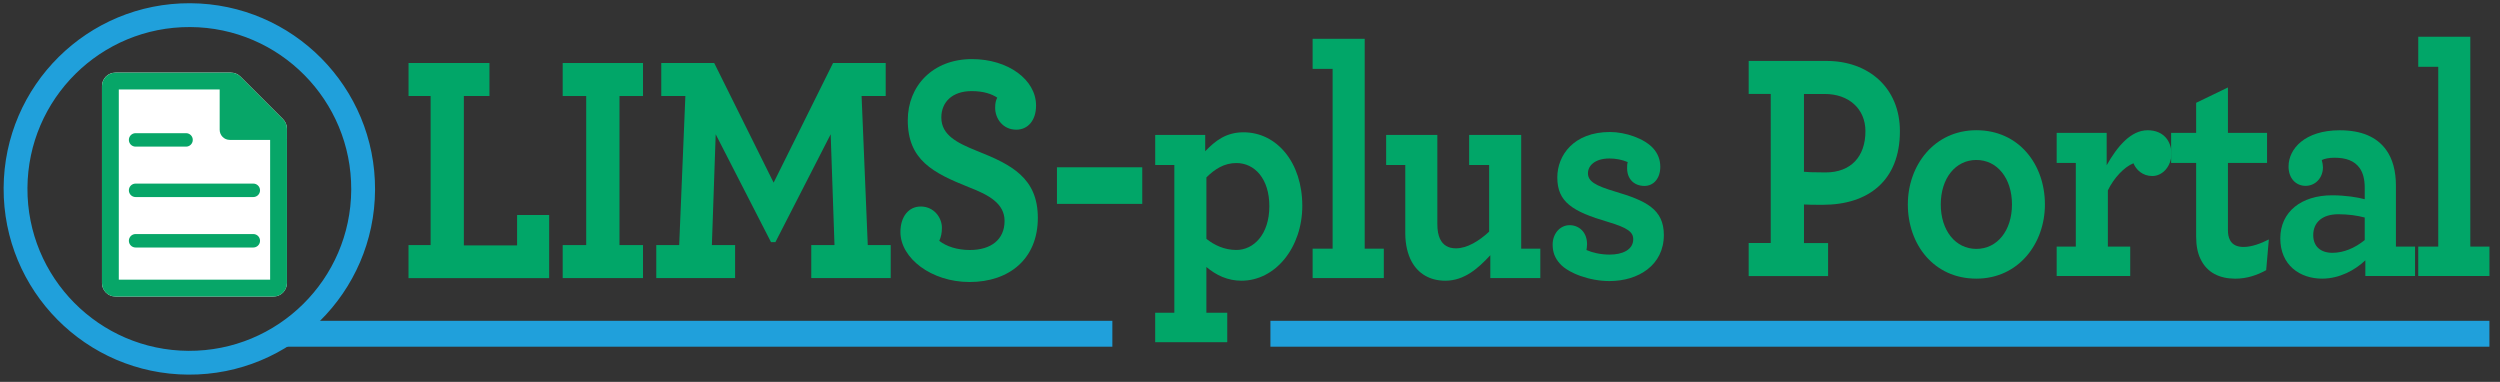 <?xml version="1.0" encoding="utf-8"?>
<!-- Generator: Adobe Illustrator 24.1.1, SVG Export Plug-In . SVG Version: 6.00 Build 0)  -->
<svg version="1.1" id="Layer_1" xmlns="http://www.w3.org/2000/svg" xmlns:xlink="http://www.w3.org/1999/xlink" x="0px" y="0px"
	 viewBox="0 0 772.5 118" style="enable-background:new 0 0 772.5 118;" xml:space="preserve">
<rect x="0" y="0" width="772.5" height="118" fill="#333333" stroke="none"/>
<style type="text/css">
	.st0{fill:#01A668;}
	.st1{fill:#FFFFFF;}
	.st2{fill:#07A668;}
	.st3{fill:#20A0DB;}
</style>
<g>
	<path class="st0" d="M126.24,75.73h6.82V29.67h-6.82v-10.2h25v10.2h-7.91v46.16h16.45v-9.39h9.91v19.5h-43.46V75.73z"/>
	<path class="st0" d="M173.87,75.73h7.27V29.67h-7.27v-10.2h24.82v10.2h-7.27v46.06h7.27v10.2h-24.82V75.73z"/>
	<path class="st0" d="M202.78,75.73h7.09l1.91-46.06h-7.45v-10.2h16.36l18.36,36.97l18.36-36.97h16.27v10.2h-7.45l1.91,46.06h7.09
		v10.2h-24.55v-10.2h7.18l-1.18-34.24L239.6,74.82h-1.36l-17.09-33.33l-1.18,34.24h7.18v10.2h-24.36V75.73z"/>
	<path class="st0" d="M278.23,71.69c0-4.75,2.55-7.88,6.27-7.88c4,0,6.55,3.33,6.55,6.57c0,1.62-0.27,2.83-0.82,4.04
		c2.18,1.72,5.55,2.83,9.45,2.83c6.55,0,10.73-3.23,10.73-8.99c0-5.45-5-8.08-11-10.4c-11.09-4.44-18.91-8.38-18.91-20.71
		c0-10.61,7.73-18.89,19.82-18.89c11.18,0,19.82,6.36,19.82,14.34c0,4.75-2.64,7.47-6.09,7.47c-4.18,0-6.55-3.43-6.55-6.77
		c0-1.62,0.27-2.32,0.64-3.13c-1.64-1.11-4.18-2.02-7.91-2.02c-5.91,0-9.36,3.33-9.36,8.18c0,5.46,5,7.88,11,10.3
		c10.73,4.24,18.82,8.38,18.82,20.71c0,12.63-8.82,19.8-21.09,19.8C287.78,87.14,278.23,79.77,278.23,71.69z"/>
	<path class="st0" d="M326.6,51.69h26.36V63H326.6V51.69z"/>
	<path class="st0" d="M356.96,96.64h5.91V50.98h-5.91v-9.29h15.45v5.05c3.09-3.23,6.45-5.86,11.82-5.86
		c10.36,0,18.18,9.39,18.18,22.73c0,12.83-8.27,23.13-18.82,23.13c-4.27,0-7.82-1.72-10.82-4.24v14.14h6.45v9.09h-22.27V96.64z
		 M392.23,63.71c0-8.49-4.55-13.33-10.18-13.33c-3.73,0-6.64,1.82-9.27,4.44v18.99c2.55,2.02,5.64,3.43,9.27,3.43
		C387.32,77.24,392.23,72.5,392.23,63.71z"/>
	<path class="st0" d="M405.6,76.84h6.18V21.28h-6.18v-9.29h16.09v64.85h5.91v9.09h-22V76.84z"/>
	<path class="st0" d="M436.23,80.88c-1.27-2.32-2-5.35-2-8.89V50.98h-5.91v-9.29h15.82v27.58c0,1.92,0.27,3.33,0.82,4.54
		c0.91,1.92,2.55,2.93,4.91,2.93c3.45,0,7.09-2.22,10.27-5.15V50.98h-6.18v-9.29h16.09v35.15h5.91v9.09h-15.45v-7.07
		c-3.82,4.14-8.09,7.88-13.91,7.88C441.78,86.74,438.23,84.52,436.23,80.88z"/>
	<path class="st0" d="M508.14,57.45c-3.18,0-5.36-2.12-5.36-5.45c0-0.71,0-1.31,0.18-1.92c-1.64-0.71-3.64-1.11-5.64-1.11
		c-4.46,0-6.64,2.22-6.64,4.55c0,2.53,2.27,3.84,8.36,5.66c9.55,2.83,15.09,5.45,15.09,13.43c0,9.29-7.82,14.24-16.82,14.24
		c-6.09,0-12.64-2.42-15.27-5.35c-1.64-1.82-2.27-3.64-2.27-5.96c0-3.23,2.18-5.96,5.27-5.96c2.73,0,5.36,2.02,5.36,5.86
		c0,0.61-0.09,1.21-0.18,1.82c1.82,0.81,4.36,1.41,7.18,1.41c4,0,7.27-1.52,7.27-4.75c0-2.22-1.73-3.54-7.82-5.35
		c-11-3.23-15.64-6.16-15.64-13.74c0-6.87,5.09-14.04,16.27-14.04c4.82,0,10.64,2.02,13.37,5.05c1.45,1.62,2.18,3.54,2.18,5.66
		C513.05,55.02,511.05,57.45,508.14,57.45z"/>
</g>
<g>
	<path class="st0" d="M540.34,75.09h6.82V29.03h-6.82v-10.2h24.09c12.82,0,22.64,8.18,22.64,21.72c0,15.25-9.73,22.73-23.82,22.73
		c-2.82,0-4.55,0-5.82-0.1v11.92h7.45v10.2h-24.54V75.09z M576.42,40.55c0-6.97-5.18-11.51-12.55-11.51h-6.45v24.04
		c1.09,0.1,2.55,0.2,6.73,0.2C571.88,53.27,576.42,48.43,576.42,40.55z"/>
	<path class="st0" d="M589.52,63.17c0-12.12,8.18-22.93,21.18-22.93c13.18,0,21.18,10.61,21.18,22.93
		c0,12.12-8.18,22.93-21.18,22.93C597.52,86.1,589.52,75.5,589.52,63.17z M621.7,63.17c0-8.08-4.55-13.74-11-13.74
		c-6.45,0-11,5.65-11,13.74c0,8.08,4.55,13.74,11,13.74C617.15,76.91,621.7,71.25,621.7,63.17z"/>
	<path class="st0" d="M670.97,47.52c0,3.74-2.64,6.87-5.91,6.87c-3,0-5-1.92-5.82-3.94c-2.82,1.11-6.09,4.55-7.91,8.38V76.2h6.91
		v9.09h-22.73V76.2h5.91V50.35h-5.91v-9.29h15.45v10c3.36-5.96,7.55-10.81,12.64-10.81C668.51,40.24,670.97,43.58,670.97,47.52z"/>
	<path class="st0" d="M679.97,80.04c-0.91-1.82-1.36-4.14-1.36-6.97V50.35h-7.73v-9.29h7.73v-9.29l9.82-4.75v14.04h12.09v9.29
		h-12.09v20.61c0,1.41,0.18,2.32,0.64,3.23c0.73,1.42,2.18,2.12,4.18,2.12c2.55,0,5.46-1.11,7.82-2.32l-0.82,9.49
		c-2.73,1.51-5.91,2.63-9.55,2.63C685.88,86.1,681.97,84.28,679.97,80.04z"/>
	<path class="st0" d="M704.61,73.68c0-8.28,6.55-13.33,16-13.33c4.09,0,7.91,0.61,10.09,1.21v-3.53c0-2.63-0.54-4.65-1.54-6.06
		c-1.64-2.32-4.27-3.23-7.82-3.23c-1.73,0-3,0.3-3.91,0.71c0.18,0.61,0.36,1.62,0.36,2.22c0,3.33-2.36,5.76-5.36,5.76
		c-3,0-5.27-2.33-5.27-5.96c0-5.45,5-11.21,15.82-11.21c6.82,0,11.45,2.12,14.27,5.96c2.09,2.83,3.09,6.67,3.09,11.11V76.2h5.91
		v9.09h-15.36v-4.85c-3.18,3.03-8,5.66-13.36,5.66C710.7,86.1,704.61,81.96,704.61,73.68z M730.7,74.18v-6.97
		c-2.27-0.61-5.09-1.01-8.18-1.01c-4.82,0-7.73,2.43-7.73,6.46c0,3.54,2.36,5.46,5.91,5.46C724.24,78.12,727.7,76.61,730.7,74.18z"
		/>
	<path class="st0" d="M747.24,76.2h6.18V20.65h-6.18v-9.29h16.09V76.2h5.91v9.09h-22V76.2z"/>
</g>
<g>
	<g>
		<path class="st1" d="M31.51,87.47V26.6c0-2.3,1.86-4.16,4.16-4.16h35.68c1.1,0,2.16,0.44,2.94,1.22l13.15,13.15
			c0.78,0.78,1.22,1.84,1.22,2.94v47.71c0,2.3-1.86,4.16-4.16,4.16H35.67C33.38,91.62,31.51,89.76,31.51,87.47z"/>
		<path class="st2" d="M70.93,27.64l12.54,12.54v46.24H36.71V27.64H70.93 M71.36,22.45H35.67c-2.3,0-4.16,1.86-4.16,4.16v60.86
			c0,2.3,1.86,4.16,4.16,4.16h48.84c2.3,0,4.16-1.86,4.16-4.16V39.76c0-1.1-0.44-2.16-1.22-2.94L74.29,23.67
			C73.52,22.89,72.46,22.45,71.36,22.45L71.36,22.45z"/>
	</g>
	<g>
		<path class="st2" d="M67.88,22.45l20.78,20.78H71c-1.72,0-3.12-1.4-3.12-3.12V22.45z"/>
	</g>
	<path class="st2" d="M57.49,45.31H41.9c-1.15,0-2.08-0.93-2.08-2.08s0.93-2.08,2.08-2.08h15.59c1.15,0,2.08,0.93,2.08,2.08
		S58.64,45.31,57.49,45.31z"/>
	<path class="st2" d="M78.27,60.89H41.9c-1.15,0-2.08-0.93-2.08-2.08s0.93-2.08,2.08-2.08h36.37c1.15,0,2.08,0.93,2.08,2.08
		S79.42,60.89,78.27,60.89z"/>
	<path class="st2" d="M78.27,76.48H41.9c-1.15,0-2.08-0.93-2.08-2.08s0.93-2.08,2.08-2.08h36.37c1.15,0,2.08,0.93,2.08,2.08
		S79.42,76.48,78.27,76.48z"/>
</g>
<path class="st3" d="M1.12,58.08C1.29,26.39,27.11,0.83,58.81,1c31.69,0.17,57.25,25.99,57.08,57.68
	c-0.17,31.69-25.99,57.25-57.68,57.08C26.51,115.6,0.96,89.78,1.12,58.08z M58.24,108.41c27.63,0.14,50.14-22.14,50.29-49.76
	C108.67,31.02,86.39,8.5,58.77,8.36C31.14,8.22,8.63,30.49,8.48,58.12C8.34,85.75,30.62,108.26,58.24,108.41z"/>
<rect x="88.66" y="99.13" class="st3" width="255.06" height="8"/>
<rect x="392.56" y="99.13" class="st3" width="376.67" height="8"/>
</svg>
